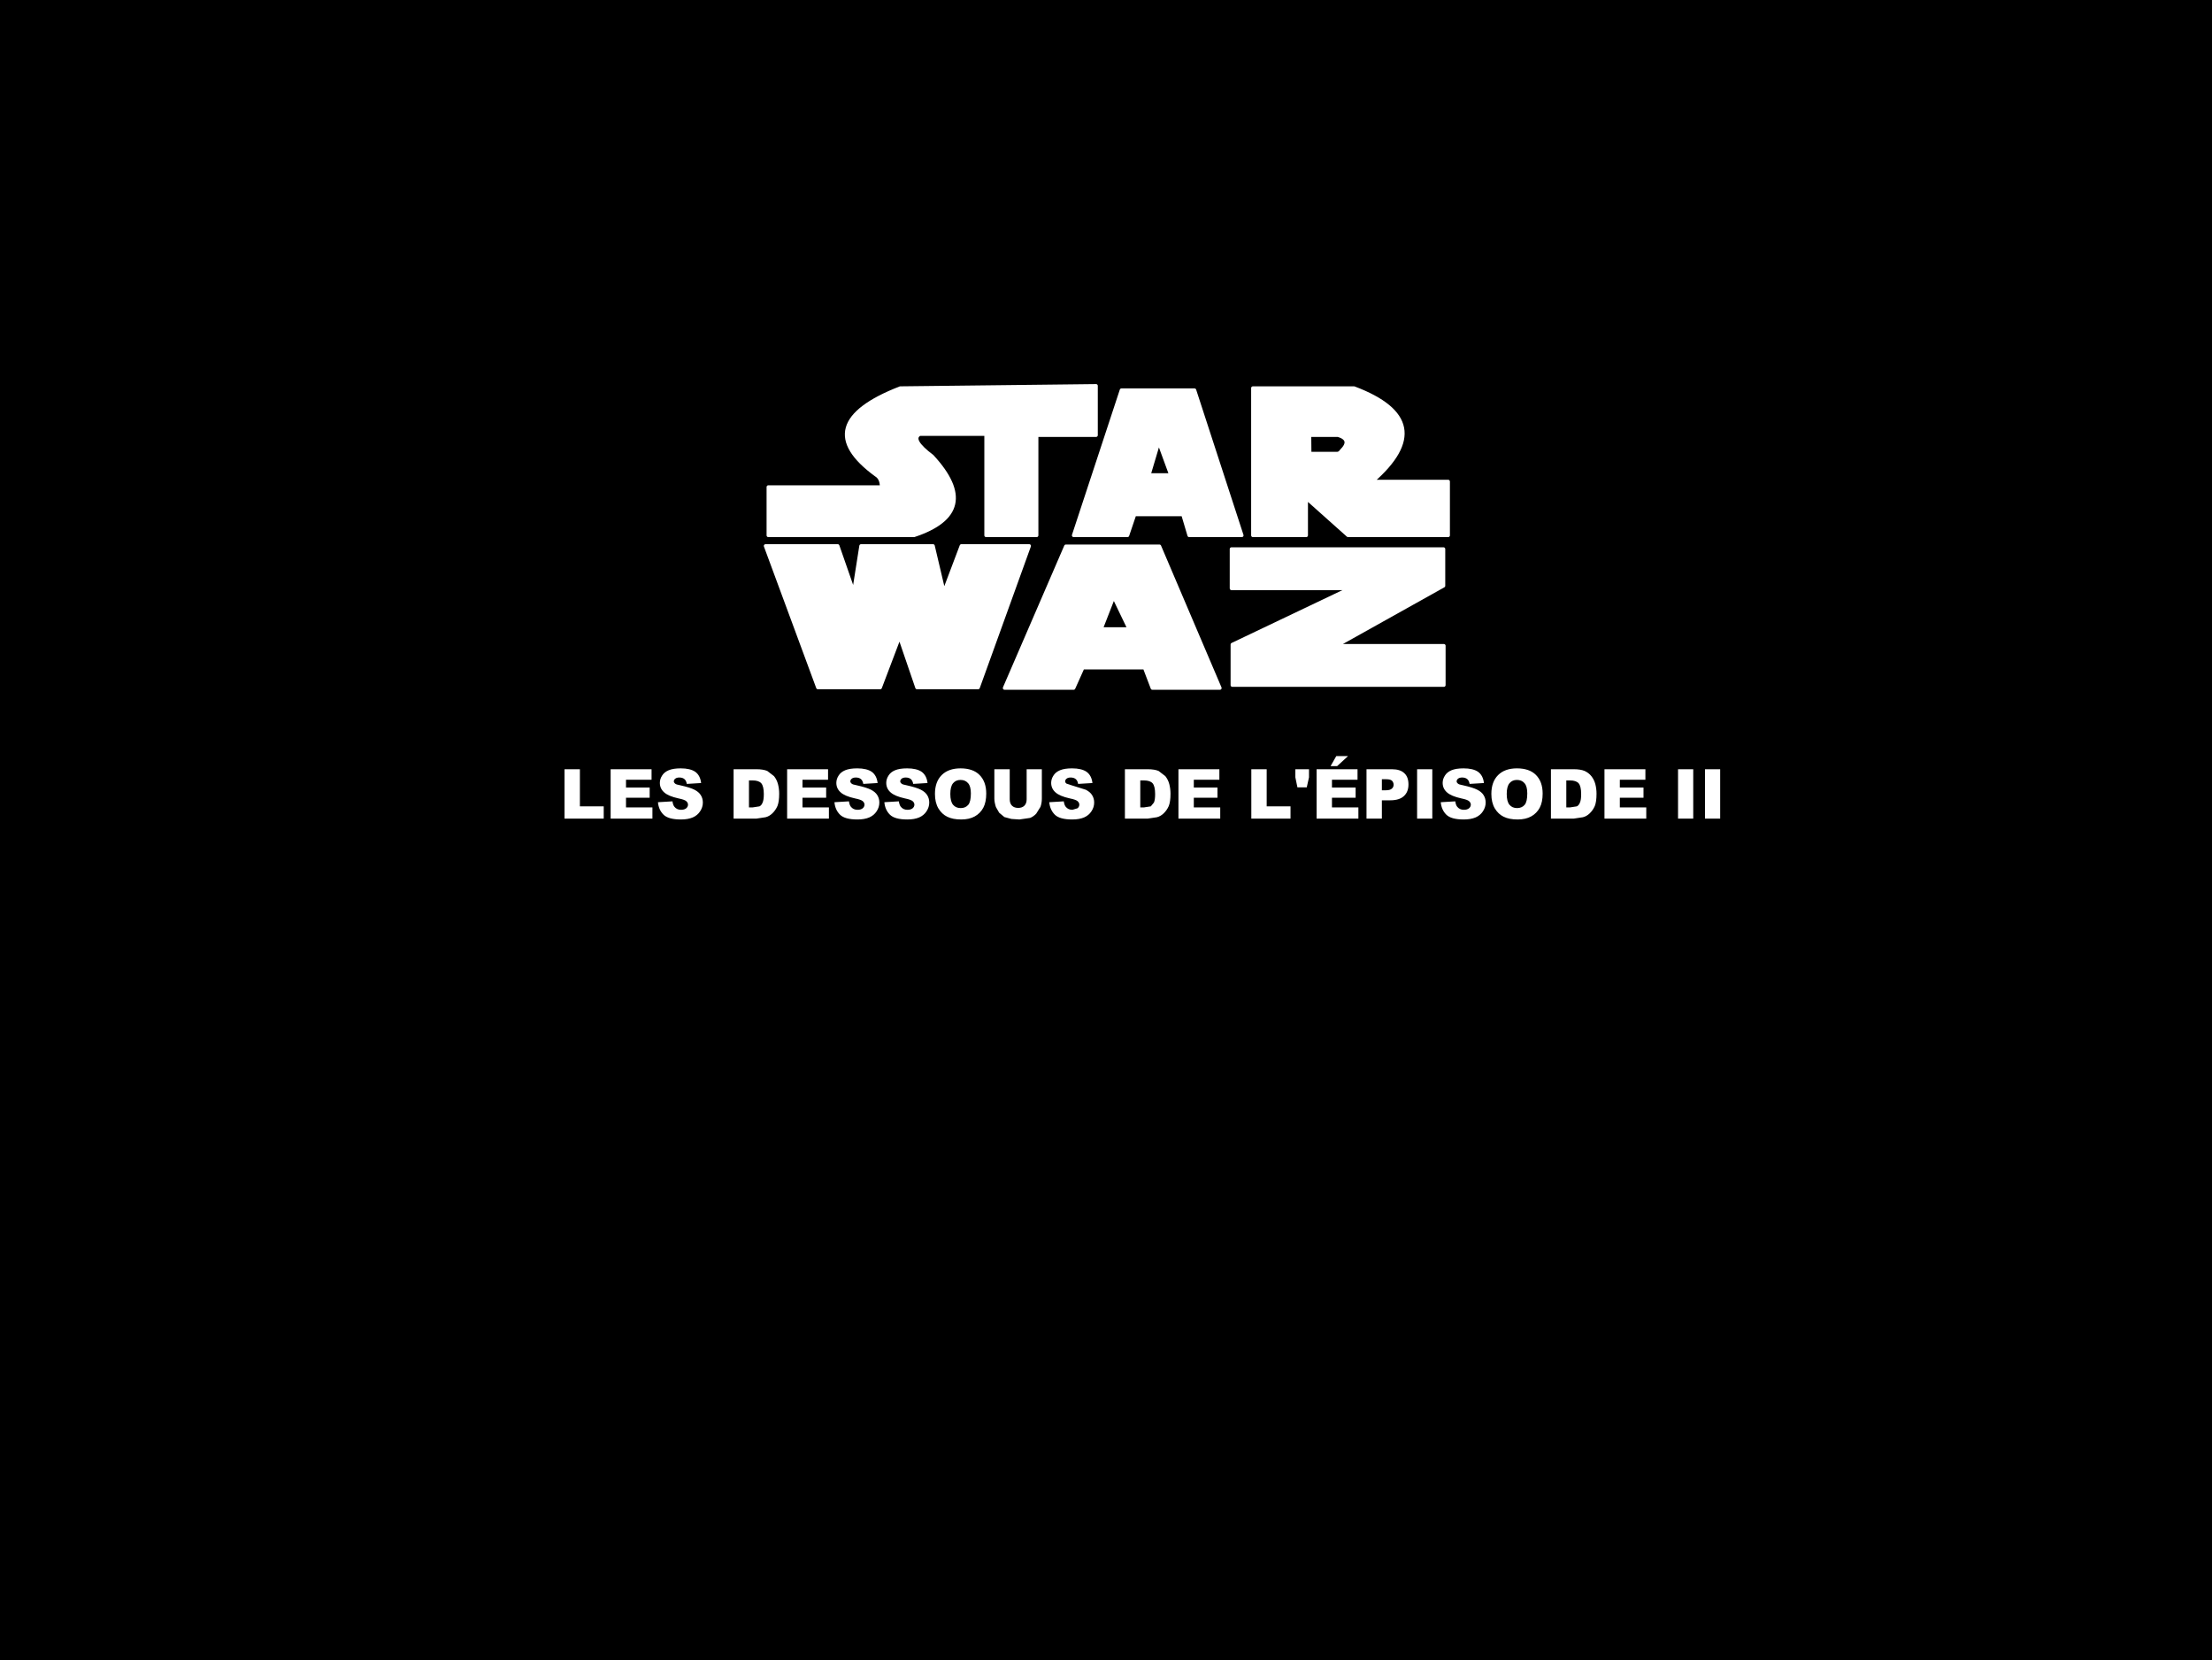 <?xml version="1.0" encoding="UTF-8" standalone="no"?>
<svg xmlns:xlink="http://www.w3.org/1999/xlink" height="480.7px" width="640.45px" xmlns="http://www.w3.org/2000/svg">
  <rect width="100%" height="100%" fill="#808080" stroke="none"/>
  <g transform="matrix(1.0, 0.0, 0.0, 1.0, 0.0, 0.0)">
    <path d="M640.45 0.0 L640.45 480.7 0.0 480.7 0.0 0.0 640.45 0.0" fill="#000000" fill-rule="evenodd" stroke="none"/>
    <path d="M300.15 126.0 L300.15 155.0 285.5 155.0 285.5 125.7 266.25 125.7 Q263.5 127.3 269.9 132.1 284.85 148.3 264.65 155.0 L222.45 155.0 222.45 141.0 255.25 141.0 Q255.25 138.45 253.65 137.5 233.6 122.85 260.65 112.35 L317.35 111.7 317.35 126.0 300.15 126.0" fill="#ffffff" fill-rule="evenodd" stroke="none"/>
    <path d="M300.15 126.0 L300.15 155.0 285.5 155.0 285.5 125.7 266.25 125.7 Q263.5 127.3 269.9 132.1 284.85 148.3 264.65 155.0 L222.45 155.0 222.45 141.0 255.25 141.0 Q255.25 138.45 253.65 137.5 233.6 122.85 260.65 112.35 L317.35 111.7 317.35 126.0 300.15 126.0 Z" fill="none" stroke="#ffffff" stroke-linecap="round" stroke-linejoin="round" stroke-width="1.0"/>
    <path d="M344.3 155.0 L342.5 148.95 328.5 148.95 326.45 155.0 310.85 155.0 324.7 112.95 345.85 112.95 359.55 155.0 344.3 155.0 M332.65 137.5 L339.0 137.5 335.5 127.95 332.65 137.5" fill="#ffffff" fill-rule="evenodd" stroke="none"/>
    <path d="M344.3 155.0 L342.5 148.95 328.5 148.95 326.45 155.0 310.85 155.0 324.7 112.95 345.85 112.95 359.55 155.0 344.3 155.0 M332.65 137.5 L339.0 137.5 335.5 127.95 332.65 137.5" fill="none" stroke="#ffffff" stroke-linecap="round" stroke-linejoin="round" stroke-width="1.0"/>
    <path d="M318.8 182.1 L326.95 182.1 322.45 172.75 318.8 182.1 M310.85 199.2 L290.85 199.2 308.6 158.15 335.7 158.15 353.2 199.2 333.65 199.2 331.4 193.3 313.5 193.3 310.85 199.2" fill="#ffffff" fill-rule="evenodd" stroke="none"/>
    <path d="M318.8 182.1 L326.95 182.1 322.45 172.75 318.8 182.1 M310.85 199.2 L290.85 199.2 308.6 158.15 335.7 158.15 353.2 199.2 333.65 199.2 331.4 193.3 313.5 193.3 310.85 199.2" fill="none" stroke="#ffffff" stroke-linecap="round" stroke-linejoin="round" stroke-width="1.0"/>
    <path d="M387.45 126.0 L379.15 126.0 379.2 131.3 387.25 131.3 Q387.9 131.25 388.4 130.5 391.6 127.3 387.45 126.0 M419.3 139.4 L419.3 155.0 390.3 155.0 378.2 144.2 378.2 155.0 362.75 155.0 362.75 112.35 392.05 112.35 Q417.4 121.9 397.3 139.4 L419.3 139.4" fill="#ffffff" fill-rule="evenodd" stroke="none"/>
    <path d="M387.45 126.0 L379.15 126.0 379.2 131.3 387.25 131.3 Q387.9 131.25 388.4 130.5 391.6 127.3 387.45 126.0 M419.3 139.4 L419.3 155.0 390.3 155.0 378.2 144.2 378.2 155.0 362.75 155.0 362.75 112.35 392.05 112.35 Q417.4 121.9 397.3 139.4 L419.3 139.4" fill="none" stroke="#ffffff" stroke-linecap="round" stroke-linejoin="round" stroke-width="1.0"/>
    <path d="M270.15 158.05 L273.3 171.4 278.35 158.05 298.0 158.05 283.2 199.05 265.5 199.05 260.45 184.3 254.85 199.05 236.8 199.05 221.65 158.05 242.55 158.05 247.2 171.4 249.3 158.05 270.15 158.05" fill="#ffffff" fill-rule="evenodd" stroke="none"/>
    <path d="M270.15 158.05 L249.3 158.05 247.2 171.4 242.55 158.05 221.65 158.05 236.8 199.05 254.85 199.05 260.45 184.3 265.5 199.05 283.2 199.05 298.0 158.05 278.35 158.05 273.3 171.4 270.15 158.05 Z" fill="none" stroke="#ffffff" stroke-linecap="round" stroke-linejoin="round" stroke-width="1.0"/>
    <path d="M356.8 186.6 L390.9 170.35 356.55 170.35 356.55 158.95 417.95 158.95 417.95 169.6 386.9 186.95 418.05 186.95 418.05 198.35 356.8 198.35 356.8 186.6" fill="#ffffff" fill-rule="evenodd" stroke="none"/>
    <path d="M356.8 186.6 L390.9 170.35 356.55 170.35 356.55 158.95 417.95 158.95 417.95 169.6 386.9 186.95 418.05 186.95 418.05 198.35 356.8 198.35 356.8 186.6 Z" fill="none" stroke="#ffffff" stroke-linecap="round" stroke-linejoin="round" stroke-width="1.0"/>
    <path d="M455.65 222.7 Q457.6 222.7 458.8 223.2 460.0 223.75 460.75 224.7 461.55 225.7 461.9 227.0 462.25 228.35 462.25 229.8 462.25 232.1 461.75 233.35 461.2 234.6 460.25 235.5 459.35 236.35 458.3 236.6 L455.65 237.0 449.05 237.0 449.05 222.7 455.65 222.7 M457.8 229.9 Q457.8 227.6 457.05 226.75 456.3 225.95 454.6 225.95 L453.5 225.95 453.5 233.75 454.6 233.75 456.55 233.45 Q457.15 233.15 457.45 232.35 457.8 231.6 457.8 229.9 M445.8 233.85 Q444.95 235.45 443.35 236.35 441.75 237.25 439.4 237.25 436.95 237.25 435.35 236.45 433.8 235.7 432.8 234.05 431.8 232.35 431.8 229.85 431.8 226.35 433.75 224.4 435.7 222.45 439.2 222.45 442.8 222.45 444.7 224.35 446.65 226.3 446.65 229.75 446.65 232.25 445.8 233.85 M469.0 228.0 L475.85 228.0 475.85 230.95 469.0 230.95 469.0 233.75 476.65 233.75 476.65 237.0 464.55 237.0 464.55 222.7 476.4 222.7 476.4 225.75 469.0 225.75 469.0 228.0 M485.85 222.7 L490.25 222.7 490.25 237.0 485.85 237.0 485.85 222.7 M414.7 222.7 L414.7 237.0 410.3 237.0 410.3 222.7 414.7 222.7 M423.35 225.1 Q422.55 225.1 422.15 225.45 421.75 225.75 421.75 226.25 421.75 226.55 422.1 226.85 422.4 227.15 423.6 227.35 426.5 228.0 427.75 228.65 429.0 229.3 429.55 230.2 430.15 231.15 430.15 232.35 430.15 233.7 429.35 234.9 428.6 236.05 427.25 236.65 425.85 237.25 423.8 237.25 420.15 237.25 418.75 235.85 417.35 234.45 417.15 232.25 L421.35 232.0 Q421.5 233.05 421.9 233.55 422.6 234.45 423.85 234.45 424.8 234.45 425.35 234.0 425.85 233.55 425.85 232.95 425.85 232.4 425.35 231.95 424.85 231.5 423.1 231.15 420.15 230.5 418.95 229.4 417.7 228.3 417.7 226.65 417.7 225.55 418.35 224.55 418.95 223.55 420.25 223.0 421.55 222.45 423.75 222.45 426.5 222.45 427.95 223.45 429.4 224.5 429.65 226.7 L425.5 226.95 Q425.35 226.0 424.8 225.55 424.25 225.1 423.35 225.1 M407.8 227.1 Q407.8 229.25 406.5 230.45 405.2 231.7 402.5 231.7 L400.1 231.7 400.1 237.0 395.65 237.0 395.65 222.7 403.0 222.7 Q405.4 222.7 406.6 223.85 407.8 224.95 407.8 227.1 M437.05 233.0 Q437.85 233.95 439.25 233.95 440.65 233.95 441.45 233.0 442.2 232.1 442.2 229.7 442.2 227.65 441.4 226.75 440.6 225.8 439.2 225.8 437.85 225.8 437.05 226.75 436.25 227.7 436.25 229.85 436.25 232.05 437.05 233.0 M386.9 218.9 L390.3 218.9 387.15 221.8 385.25 221.8 386.9 218.9 M379.0 222.7 L379.0 225.05 378.35 227.95 375.65 227.95 375.05 225.05 375.05 222.7 379.0 222.7 M373.65 237.0 L362.3 237.0 362.3 222.7 366.75 222.7 366.75 233.45 373.65 233.45 373.65 237.0 M401.15 228.8 Q402.45 228.8 402.95 228.35 403.5 227.9 403.5 227.2 403.5 226.55 403.05 226.05 402.6 225.6 401.35 225.6 L400.1 225.6 400.1 228.8 401.15 228.8 M392.5 228.0 L392.5 230.95 385.65 230.95 385.65 233.75 393.3 233.75 393.3 237.0 381.2 237.0 381.2 222.7 393.05 222.7 393.05 225.75 385.65 225.75 385.65 228.0 392.5 228.0 M332.3 222.7 Q334.25 222.7 335.45 223.2 L337.4 224.7 Q338.2 225.7 338.55 227.0 338.9 228.35 338.9 229.8 338.9 232.1 338.4 233.35 337.85 234.6 336.9 235.5 336.0 236.35 334.95 236.6 L332.3 237.0 325.7 237.0 325.7 222.7 332.3 222.7 M334.1 232.35 Q334.45 231.6 334.45 229.9 334.45 227.6 333.7 226.75 332.95 225.95 331.25 225.95 L330.15 225.95 330.15 233.75 331.25 233.75 333.2 233.45 334.1 232.35 M345.65 228.0 L352.5 228.0 352.5 230.95 345.65 230.95 345.65 233.75 353.3 233.75 353.3 237.0 341.2 237.0 341.2 222.7 353.05 222.7 353.05 225.75 345.65 225.75 345.65 228.0 M498.05 237.0 L493.65 237.0 493.65 222.7 498.05 222.7 498.05 237.0 M301.65 222.7 L301.65 231.2 Q301.65 232.5 301.25 233.6 L300.0 235.6 Q299.15 236.45 298.25 236.8 L295.15 237.25 292.85 237.1 290.8 236.55 289.3 235.3 288.35 233.65 Q287.9 232.25 287.9 231.2 L287.9 222.7 292.35 222.7 292.35 231.4 Q292.35 232.6 293.0 233.25 293.65 233.9 294.8 233.9 295.95 233.9 296.6 233.25 297.25 232.6 297.25 231.4 L297.25 222.7 301.65 222.7 M285.55 229.75 Q285.55 232.25 284.7 233.85 283.85 235.45 282.25 236.35 280.65 237.25 278.3 237.25 275.85 237.25 274.25 236.45 272.7 235.7 271.7 234.05 270.7 232.35 270.7 229.85 270.7 226.35 272.65 224.4 274.6 222.45 278.1 222.45 281.7 222.45 283.6 224.35 285.55 226.3 285.55 229.75 M316.0 234.9 Q315.25 236.05 313.9 236.65 312.5 237.25 310.45 237.25 306.8 237.25 305.4 235.85 304.0 234.45 303.8 232.25 L308.0 232.0 Q308.15 233.05 308.55 233.55 309.25 234.45 310.5 234.45 L312.0 234.0 Q312.5 233.55 312.5 232.95 312.5 232.4 312.0 231.95 311.5 231.5 309.75 231.15 306.8 230.5 305.6 229.4 304.35 228.3 304.35 226.65 304.35 225.55 305.0 224.55 305.6 223.55 306.9 223.0 308.2 222.45 310.4 222.45 313.15 222.45 314.6 223.45 316.05 224.5 316.3 226.7 L312.15 226.95 Q312.0 226.0 311.45 225.55 310.9 225.1 310.0 225.1 309.2 225.1 308.8 225.45 308.4 225.75 308.4 226.25 308.4 226.55 308.75 226.85 L310.25 227.35 314.4 228.65 Q315.65 229.3 316.2 230.2 316.8 231.15 316.8 232.35 316.8 233.7 316.0 234.9 M261.05 225.45 Q260.65 225.75 260.65 226.25 260.65 226.55 261.0 226.85 261.3 227.15 262.5 227.35 265.4 228.0 266.65 228.65 267.9 229.3 268.45 230.2 269.05 231.15 269.05 232.35 269.05 233.7 268.25 234.9 267.5 236.05 266.15 236.65 264.75 237.25 262.7 237.25 259.05 237.25 257.65 235.85 256.25 234.45 256.05 232.25 L260.25 232.0 Q260.4 233.05 260.8 233.55 261.5 234.45 262.75 234.45 263.7 234.45 264.25 234.0 264.75 233.55 264.75 232.95 264.75 232.4 264.25 231.95 263.75 231.5 262.0 231.15 259.05 230.5 257.85 229.4 256.6 228.3 256.6 226.65 256.6 225.55 257.25 224.55 257.85 223.55 259.15 223.0 260.45 222.45 262.65 222.45 265.4 222.45 266.85 223.45 268.3 224.5 268.55 226.7 L264.4 226.95 Q264.25 226.0 263.7 225.55 263.15 225.1 262.25 225.1 261.45 225.1 261.05 225.45 M253.8 234.9 Q253.05 236.05 251.7 236.65 250.3 237.25 248.25 237.25 244.6 237.25 243.2 235.85 241.8 234.45 241.6 232.25 L245.8 232.0 Q245.95 233.05 246.35 233.55 247.05 234.45 248.3 234.45 249.25 234.45 249.8 234.0 250.3 233.55 250.3 232.95 250.3 232.4 249.8 231.95 249.3 231.5 247.55 231.15 244.6 230.5 243.4 229.4 242.15 228.3 242.15 226.65 242.15 225.55 242.8 224.55 243.4 223.55 244.7 223.0 246.0 222.45 248.2 222.45 250.95 222.45 252.4 223.45 253.85 224.5 254.1 226.7 L249.95 226.95 Q249.8 226.0 249.25 225.55 248.7 225.1 247.8 225.1 247.0 225.1 246.6 225.45 246.2 225.75 246.2 226.25 246.2 226.55 246.55 226.85 246.85 227.15 248.05 227.35 250.95 228.0 252.2 228.65 253.45 229.3 254.0 230.2 254.6 231.15 254.6 232.35 254.6 233.7 253.8 234.9 M275.95 233.0 Q276.75 233.95 278.15 233.95 279.55 233.95 280.35 233.0 281.1 232.1 281.1 229.7 281.1 227.65 280.3 226.75 279.5 225.8 278.1 225.8 276.75 225.8 275.95 226.75 275.15 227.7 275.15 229.85 275.15 232.05 275.95 233.0 M239.75 222.7 L239.75 225.75 232.35 225.75 232.35 228.0 239.2 228.0 239.2 230.95 232.35 230.95 232.35 233.75 240.0 233.75 240.0 237.0 227.9 237.0 227.9 222.7 239.75 222.7 M219.0 222.7 Q220.95 222.7 222.15 223.2 L224.1 224.7 Q224.9 225.7 225.25 227.0 225.6 228.35 225.6 229.8 225.6 232.1 225.1 233.35 224.55 234.6 223.6 235.5 222.7 236.35 221.65 236.6 L219.0 237.0 212.4 237.0 212.4 222.7 219.0 222.7 M216.85 233.75 L217.95 233.75 219.9 233.45 Q220.5 233.15 220.8 232.35 221.15 231.6 221.15 229.9 221.15 227.6 220.4 226.75 219.65 225.95 217.95 225.95 L216.85 225.95 216.85 233.75 M202.7 234.9 Q201.95 236.05 200.6 236.65 199.2 237.25 197.15 237.25 193.5 237.25 192.1 235.85 190.7 234.45 190.5 232.25 L194.7 232.0 Q194.85 233.05 195.25 233.55 195.95 234.45 197.2 234.45 198.15 234.45 198.7 234.0 199.2 233.55 199.2 232.95 199.2 232.4 198.7 231.95 198.2 231.5 196.45 231.15 193.5 230.5 192.3 229.4 191.05 228.3 191.05 226.65 191.05 225.55 191.7 224.55 192.3 223.55 193.6 223.0 194.9 222.45 197.1 222.45 199.85 222.45 201.3 223.45 202.75 224.5 203.0 226.7 L198.85 226.95 Q198.7 226.0 198.15 225.55 197.6 225.1 196.7 225.1 195.9 225.1 195.5 225.45 195.1 225.75 195.1 226.25 195.1 226.55 195.45 226.85 195.75 227.15 196.95 227.35 199.85 228.0 201.1 228.65 202.35 229.3 202.9 230.2 203.5 231.15 203.5 232.35 203.5 233.7 202.7 234.9 M167.9 222.7 L167.9 233.45 174.8 233.45 174.8 237.0 163.45 237.0 163.45 222.7 167.9 222.7 M181.25 228.0 L188.1 228.0 188.1 230.95 181.25 230.95 181.25 233.75 188.9 233.75 188.9 237.0 176.8 237.0 176.8 222.7 188.65 222.7 188.65 225.75 181.25 225.75 181.25 228.0" fill="#ffffff" fill-rule="evenodd" stroke="none"/>
  </g>
</svg>
